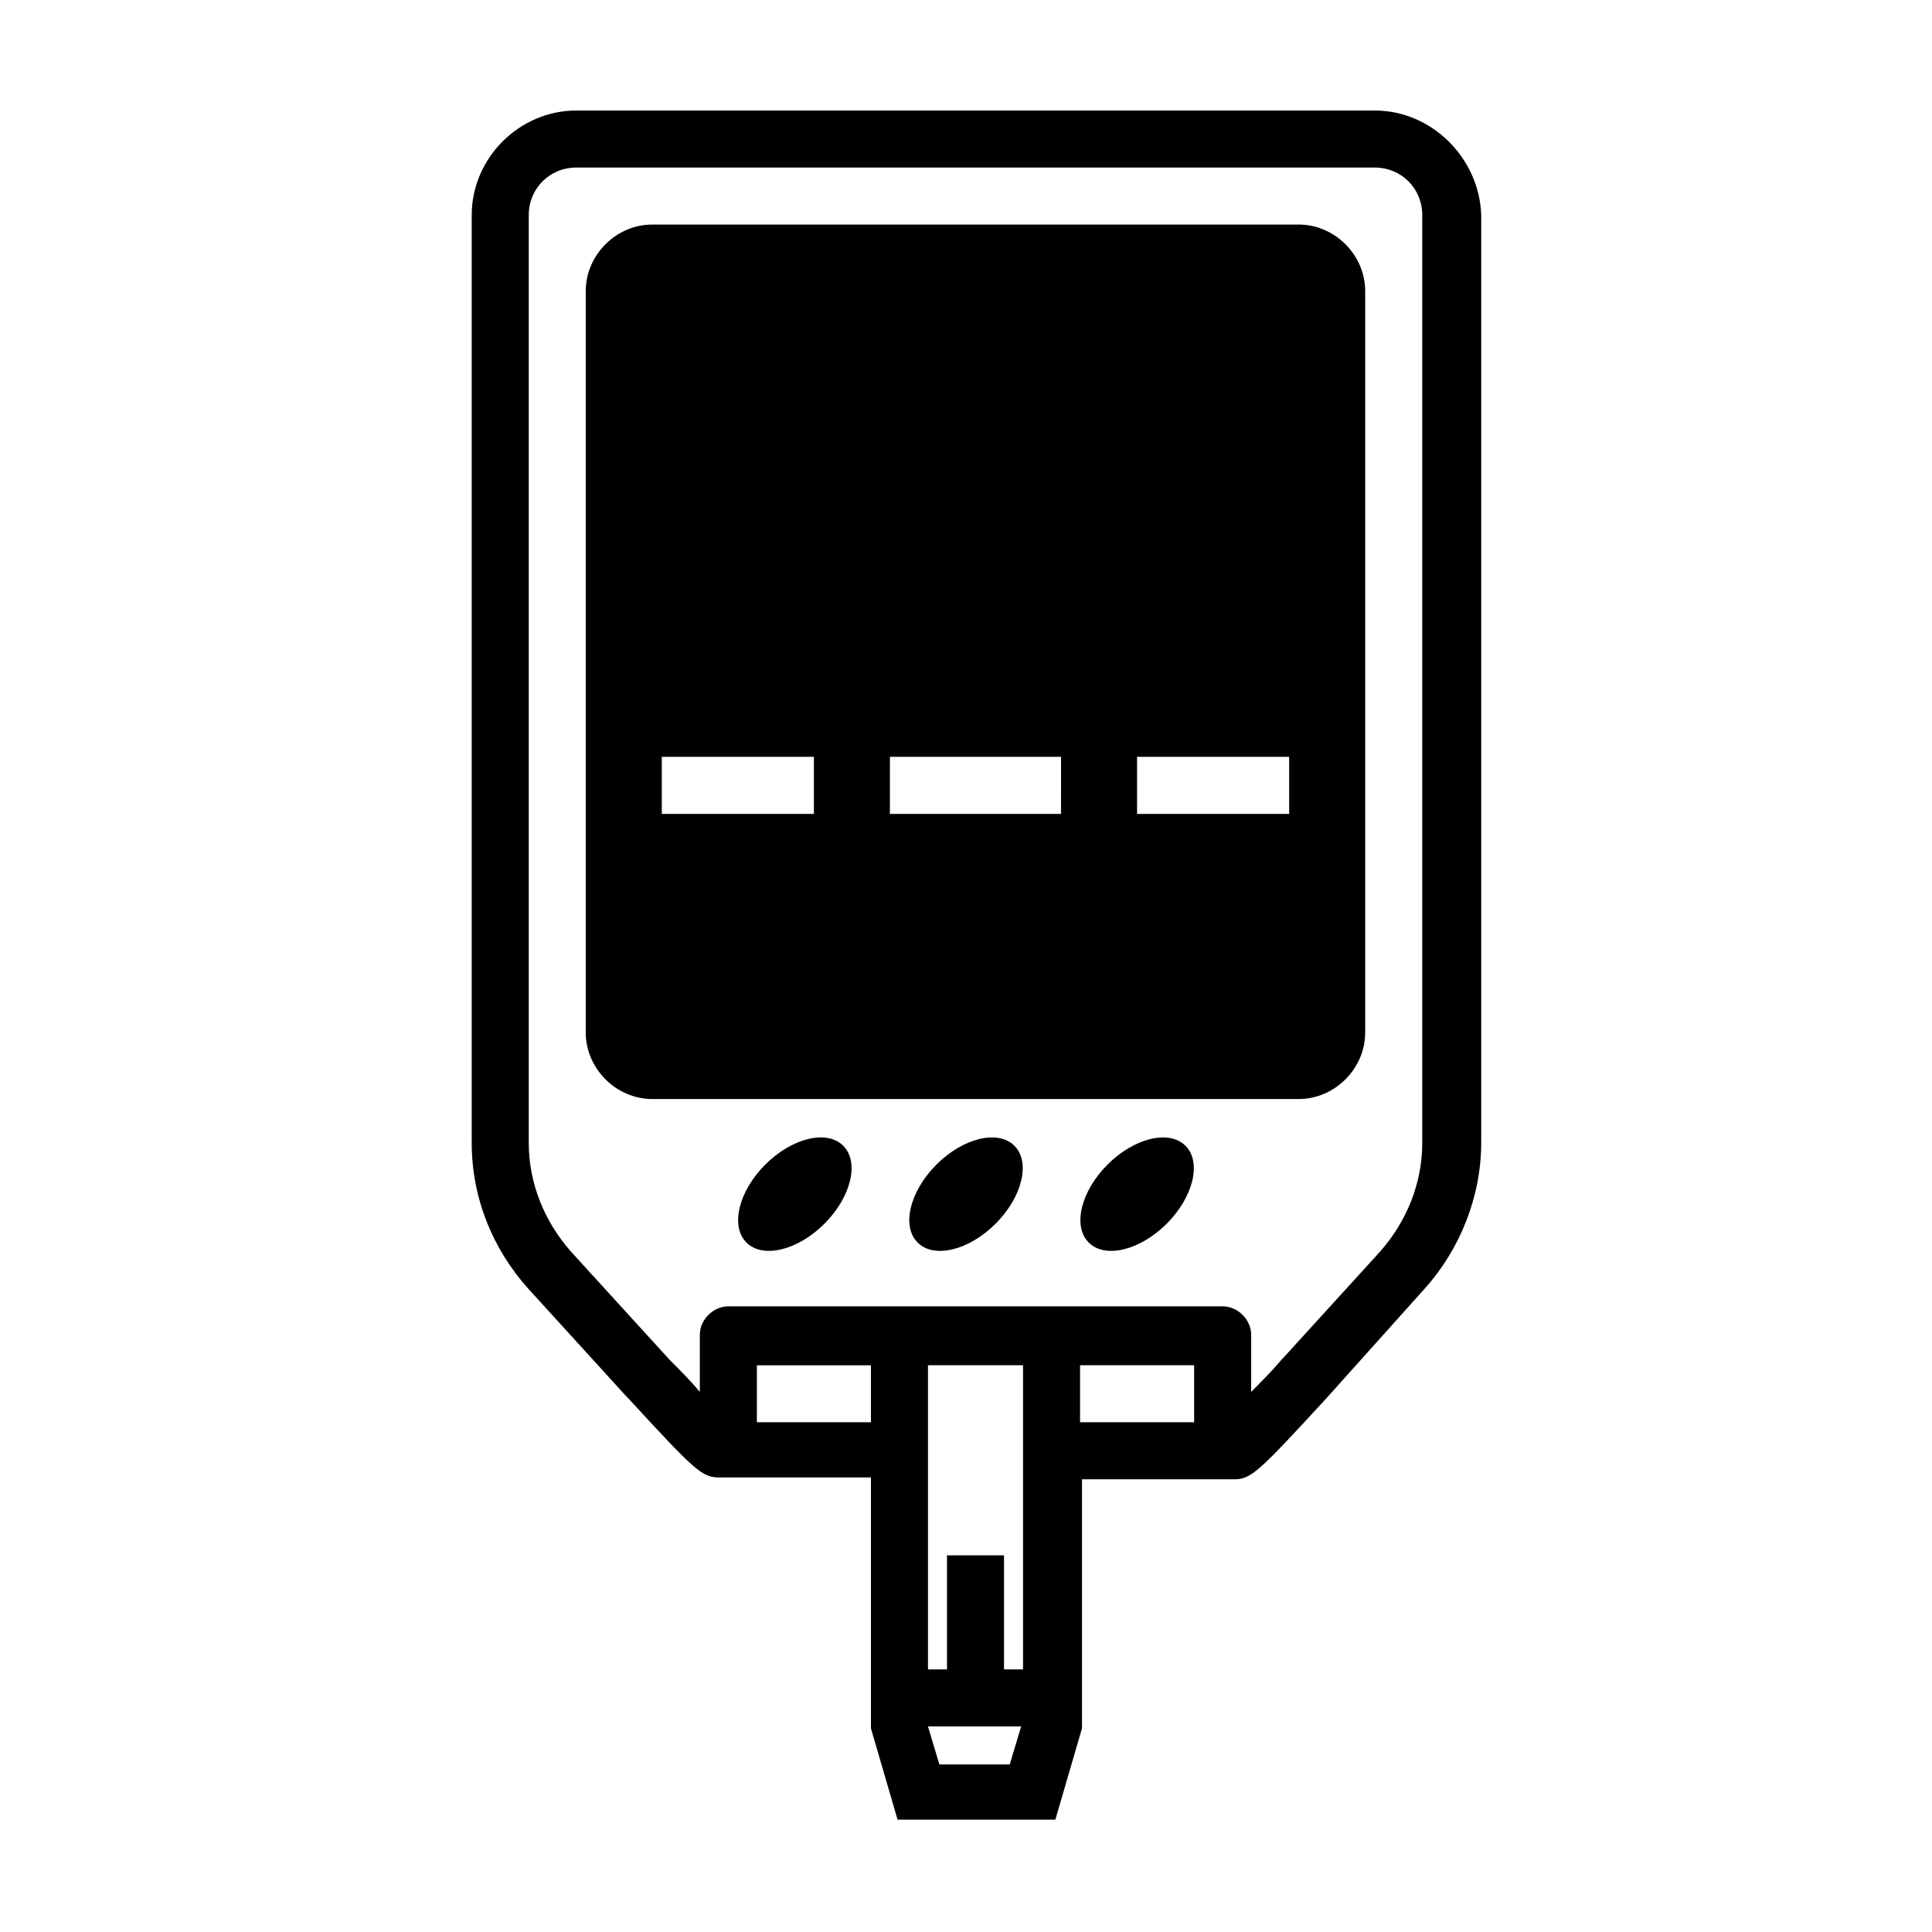 <?xml version="1.0" encoding="UTF-8"?>
<!-- Uploaded to: ICON Repo, www.svgrepo.com, Generator: ICON Repo Mixer Tools -->
<svg fill="#000000" width="800px" height="800px" version="1.1" viewBox="144 144 512 512" xmlns="http://www.w3.org/2000/svg">
 <g>
  <path d="m488.16 203.51h-171.3c-9.574 0-17.633 8.062-17.633 17.633v196.48c0 9.574 8.062 17.633 17.633 17.633h171.3c9.574 0 17.633-8.062 17.633-17.633v-196.48c0-9.57-8.059-17.633-17.633-17.633zm-128.47 156.18h-40.305v-15.117h40.305zm65.492 0h-45.344l0.004-15.117h45.344zm60.457 0h-40.305v-15.117h40.305z"/>
  <path d="m508.32 173.29h-211.6c-15.113 0-27.711 12.594-27.711 27.711v245.86c0 14.609 5.543 28.215 15.113 38.793l25.695 28.215 0.504 0.504c17.633 19.145 19.648 21.16 24.184 21.16h40.305v66.504l7.055 24.184h41.816l7.055-24.184v-66.004h40.305c4.535 0 6.551-2.016 24.184-21.16l26.199-29.223c9.574-10.578 15.113-24.688 15.113-38.793v-245.86c-0.504-15.113-13.098-27.707-28.215-27.707zm-163.74 347.63v-15.113h30.23v15.113zm65.496 65.492v-30.23h-15.113v30.23h-5.039v-80.609h25.191v80.609zm-17.129 25.191-3.023-10.078h24.688l-3.023 10.078zm37.281-105.8h30.23v15.113h-30.23zm90.688-58.945c0 10.578-4.031 20.656-11.082 28.719l-25.695 28.215-0.504 0.504c-2.519 3.023-5.543 6.047-8.062 8.566v-15.113c0-4.031-3.527-7.559-7.559-7.559h-130.99c-4.031 0-7.559 3.527-7.559 7.559v15.113c-2.519-3.023-5.543-6.047-8.062-8.566l-26.191-28.719c-7.055-8.062-11.082-18.137-11.082-28.719v-245.86c0-7.055 5.543-12.594 12.594-12.594h211.6c7.055 0 12.594 5.543 12.594 12.594z"/>
  <path d="m341.82 473.29c-4.328-4.328-2.098-13.578 4.984-20.664 7.086-7.082 16.336-9.316 20.664-4.984 4.328 4.328 2.094 13.578-4.988 20.66-7.082 7.082-16.332 9.316-20.66 4.988"/>
  <path d="m432.52 473.29c-4.328-4.328-2.094-13.578 4.988-20.664 7.082-7.082 16.332-9.312 20.66-4.984s2.098 13.578-4.984 20.66c-7.086 7.082-16.336 9.316-20.664 4.988"/>
  <path d="m387.18 473.29c-4.328-4.328-2.098-13.578 4.988-20.664 7.082-7.082 16.332-9.312 20.66-4.984s2.098 13.578-4.988 20.66c-7.082 7.082-16.332 9.316-20.66 4.988"/>
 </g>
</svg>
